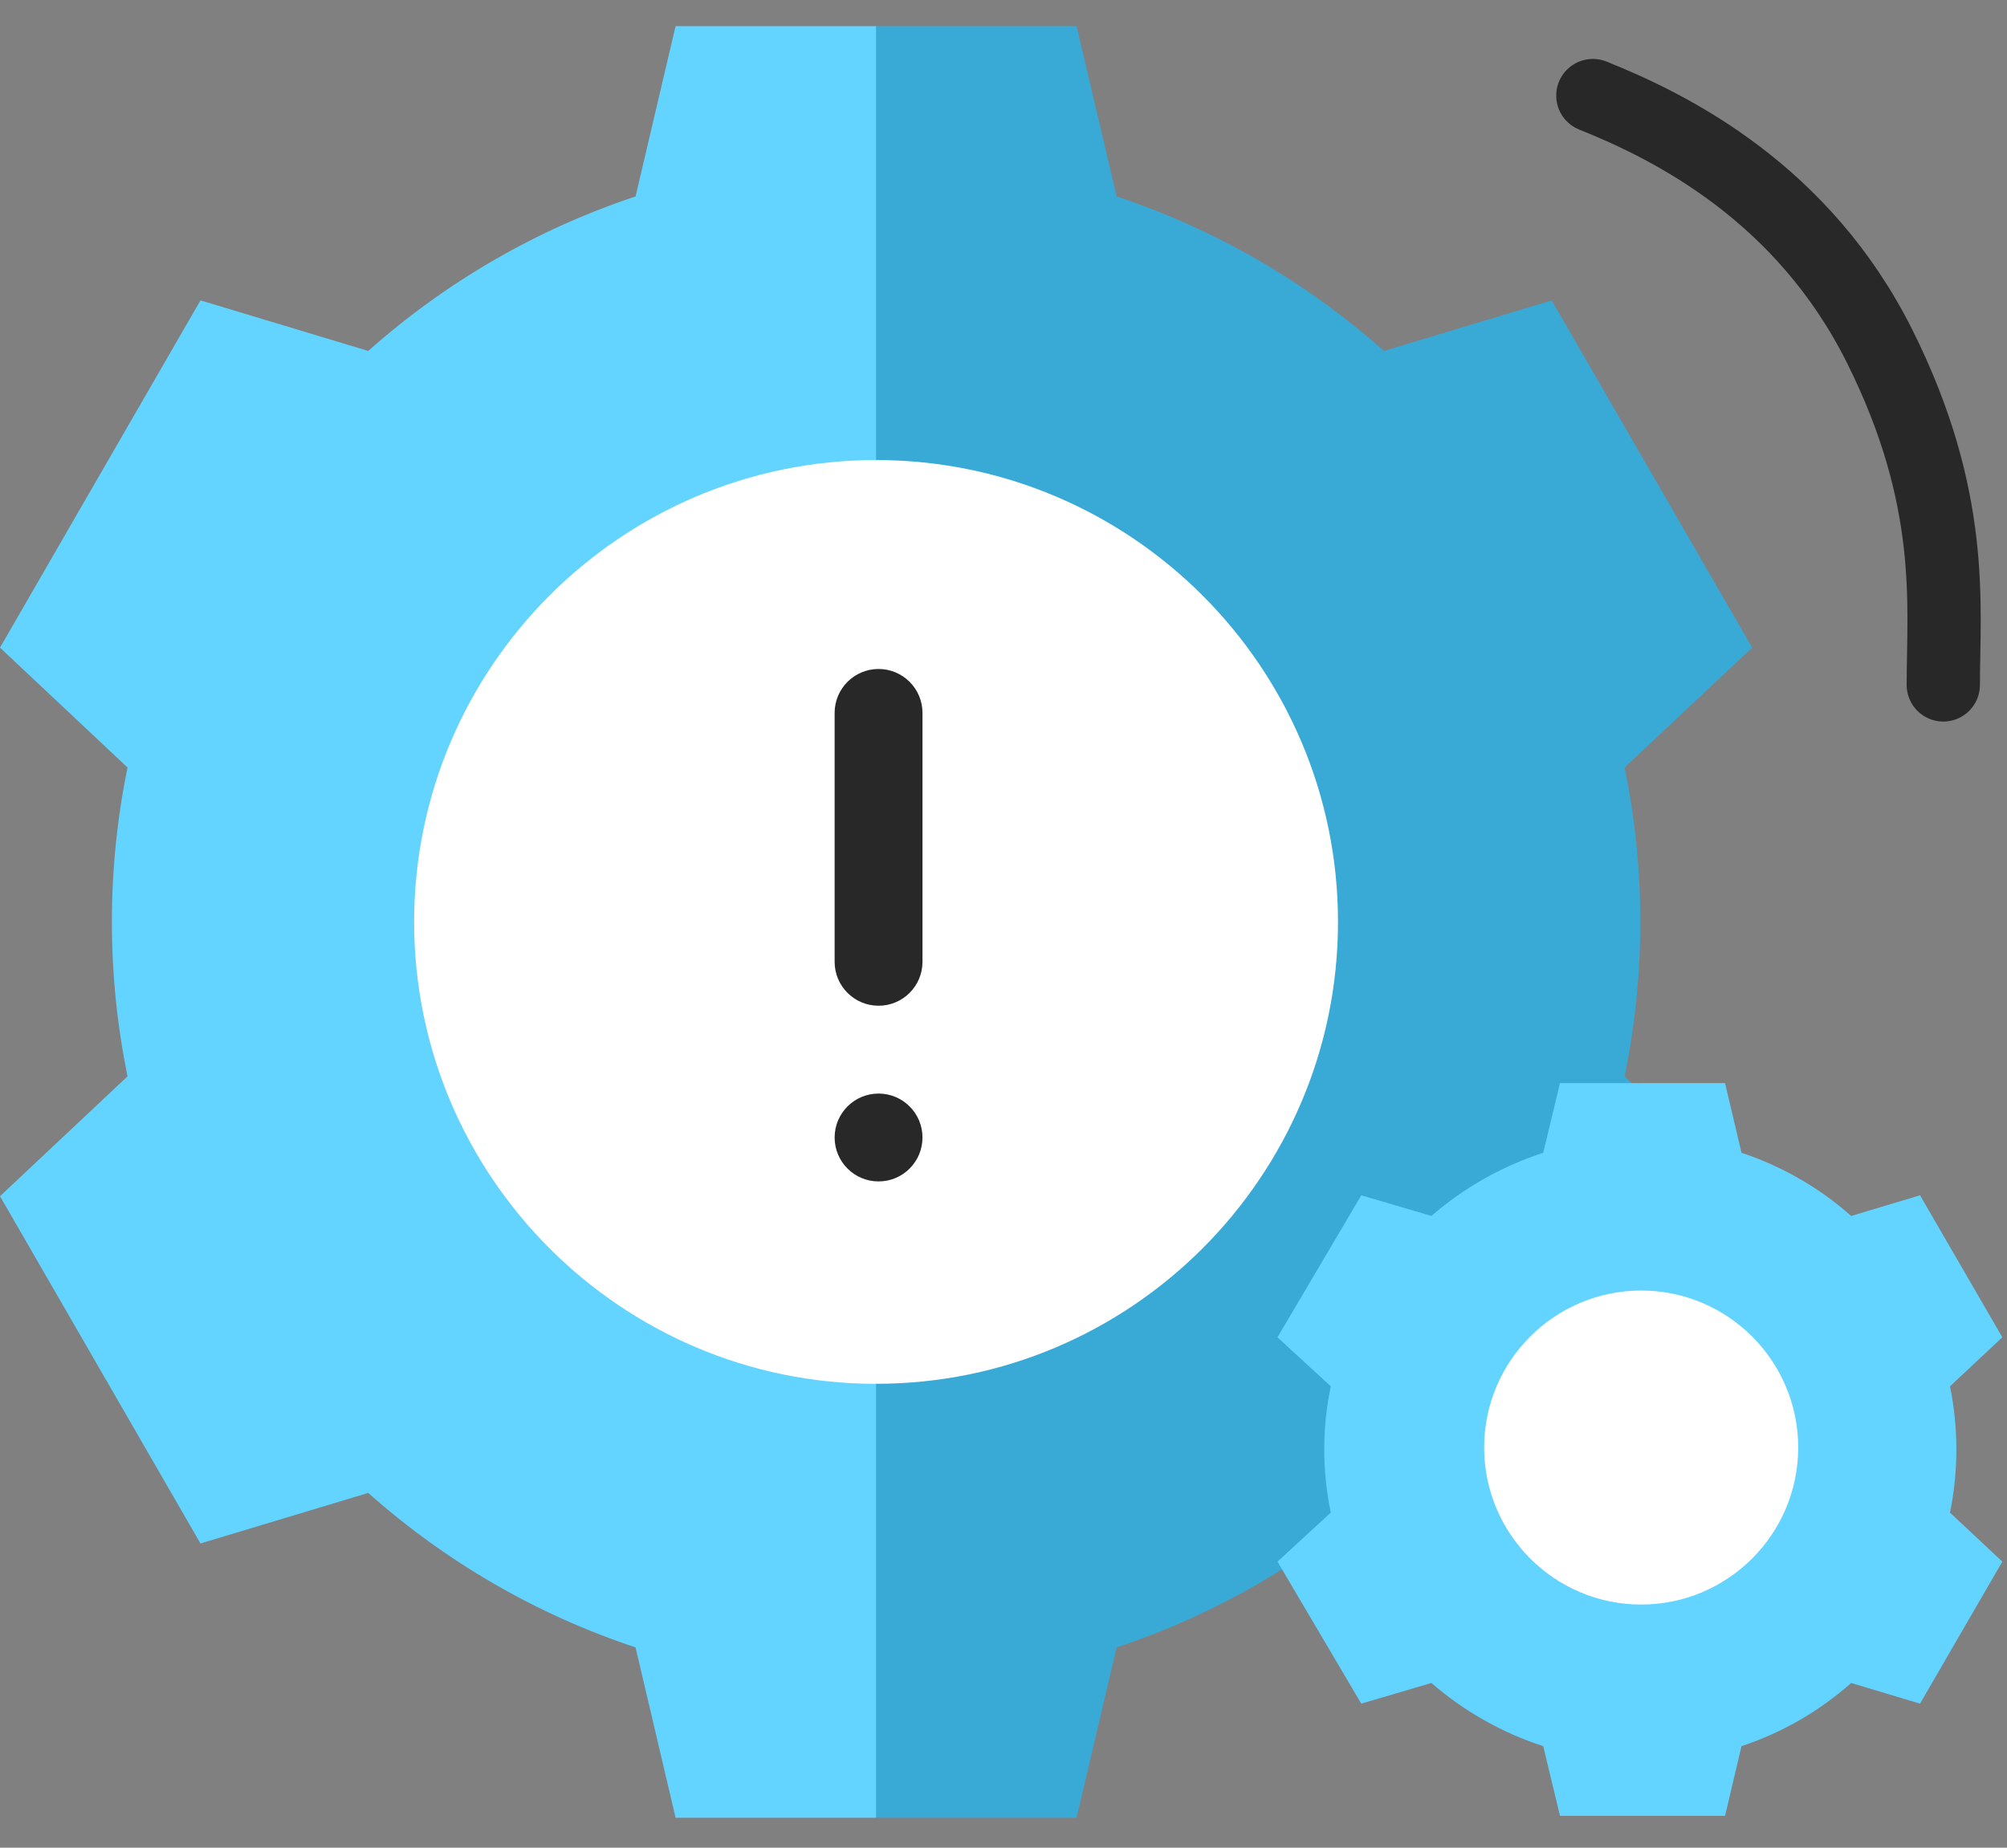 <svg width="63" height="58" viewBox="0 0 63 58" fill="none" xmlns="http://www.w3.org/2000/svg">
<rect x="0" y="0" width="63" height="58" fill="#808080" stroke="none"/>
<path d="M42.001 37.5C42.001 35.019 39.982 33 37.501 33L36.895 37.328L37.501 42C39.982 42 42.001 39.981 42.001 37.5Z" fill="white"/>
<path d="M37.5 33C35.019 33 33 35.019 33 37.5C33 39.981 35.019 42 37.5 42V33Z" fill="white"/>
<path d="M40.695 37.5C40.695 35.739 39.262 34.306 37.501 34.306L36.895 37.644L37.501 40.694C39.262 40.694 40.695 39.261 40.695 37.5Z" fill="white"/>
<path d="M37.5 34.306C35.739 34.306 34.307 35.739 34.307 37.5C34.307 39.261 35.739 40.694 37.5 40.694V34.306Z" fill="white"/>
<path d="M51.489 28.94C51.489 27.308 51.324 25.683 50.997 24.093L55.001 20.33L48.708 9.43L43.442 11.016C41.001 8.846 38.139 7.192 35.051 6.167L33.794 0.819H27.501L24.977 29.7L27.501 57.062H33.794L35.051 51.714C38.139 50.689 41.001 49.035 43.442 46.864L48.707 48.451L55.001 37.551L50.997 33.787C51.324 32.197 51.489 30.572 51.489 28.94Z" fill="#39A9D6"/>
<path d="M21.207 0.819L19.95 6.167C16.861 7.192 14 8.846 11.559 11.016L6.293 9.429L0 20.33L4.004 24.093C3.677 25.683 3.512 27.308 3.512 28.94C3.512 30.572 3.677 32.197 4.004 33.787L0 37.55L6.293 48.451L11.559 46.864C14 49.035 16.861 50.689 19.95 51.713L21.207 57.061H27.5V0.819H21.207Z" fill="#63D3FF"/>
<path d="M42 28.94C42 20.945 35.496 14.441 27.501 14.441L25.547 28.385L27.501 43.439C35.496 43.44 42 36.935 42 28.94Z" fill="white"/>
<path d="M27.499 14.441C19.504 14.441 13 20.945 13 28.941C13 36.935 19.504 43.44 27.499 43.44V14.441Z" fill="white"/>
<path d="M37.791 28.94C37.791 23.266 33.175 18.65 27.501 18.65L25.547 29.405L27.501 39.231C33.175 39.231 37.791 34.615 37.791 28.94Z" fill="white"/>
<path d="M27.498 18.65C21.823 18.65 17.207 23.266 17.207 28.94C17.207 34.615 21.823 39.231 27.498 39.231V18.65Z" fill="white"/>
<path d="M26.199 35.707C26.199 36.469 26.817 37.086 27.578 37.086C28.34 37.086 28.957 36.469 28.957 35.707C28.957 34.946 28.34 34.328 27.578 34.328C26.817 34.328 26.199 34.946 26.199 35.707Z" fill="#282828"/>
<path d="M28.957 30.192V22.379C28.957 21.617 28.34 21 27.578 21C26.817 21 26.199 21.617 26.199 22.379V30.192C26.199 30.953 26.817 31.571 27.578 31.571C28.34 31.571 28.957 30.953 28.957 30.192Z" fill="#282828"/>
<path d="M61.411 45.5C61.411 44.833 61.344 44.168 61.21 43.518L62.853 41.979L60.27 37.521L58.109 38.17C57.107 37.282 55.933 36.606 54.666 36.187L54.15 34H51.567L50.531 45.811L51.567 57H54.15L54.666 54.813C55.933 54.394 57.107 53.718 58.109 52.83L60.27 53.479L62.853 49.021L61.21 47.482C61.344 46.832 61.411 46.167 61.411 45.5Z" fill="#63D3FF"/>
<path d="M48.968 34L48.442 36.187C47.151 36.606 45.954 37.282 44.933 38.17L42.731 37.521L40.1 41.979L41.774 43.518C41.637 44.168 41.568 44.833 41.568 45.5C41.568 46.167 41.637 46.832 41.774 47.482L40.1 49.021L42.731 53.479L44.933 52.83C45.954 53.718 47.151 54.394 48.442 54.813L48.968 57H51.6V34H48.968Z" fill="#63D3FF"/>
<path d="M56.446 45.439C56.446 42.722 54.235 40.511 51.518 40.511L50.853 45.251L51.518 50.368C54.235 50.368 56.446 48.157 56.446 45.439Z" fill="white"/>
<path d="M51.516 40.511C48.799 40.511 46.588 42.722 46.588 45.439C46.588 48.157 48.799 50.368 51.516 50.368V40.511Z" fill="white"/>
<path d="M55.016 45.439C55.016 43.511 53.446 41.941 51.518 41.941L50.853 45.597L51.518 48.937C53.446 48.937 55.016 47.368 55.016 45.439Z" fill="white"/>
<path d="M51.515 41.941C49.587 41.941 48.018 43.511 48.018 45.439C48.018 47.368 49.587 48.937 51.515 48.937V41.941Z" fill="white"/>
<path d="M50 3C52.5 4 56.6 6.066 59 10.866C61.4 15.666 61 19 61 21.5" stroke="#282828" stroke-width="2.3" stroke-linecap="round"/>
</svg>
